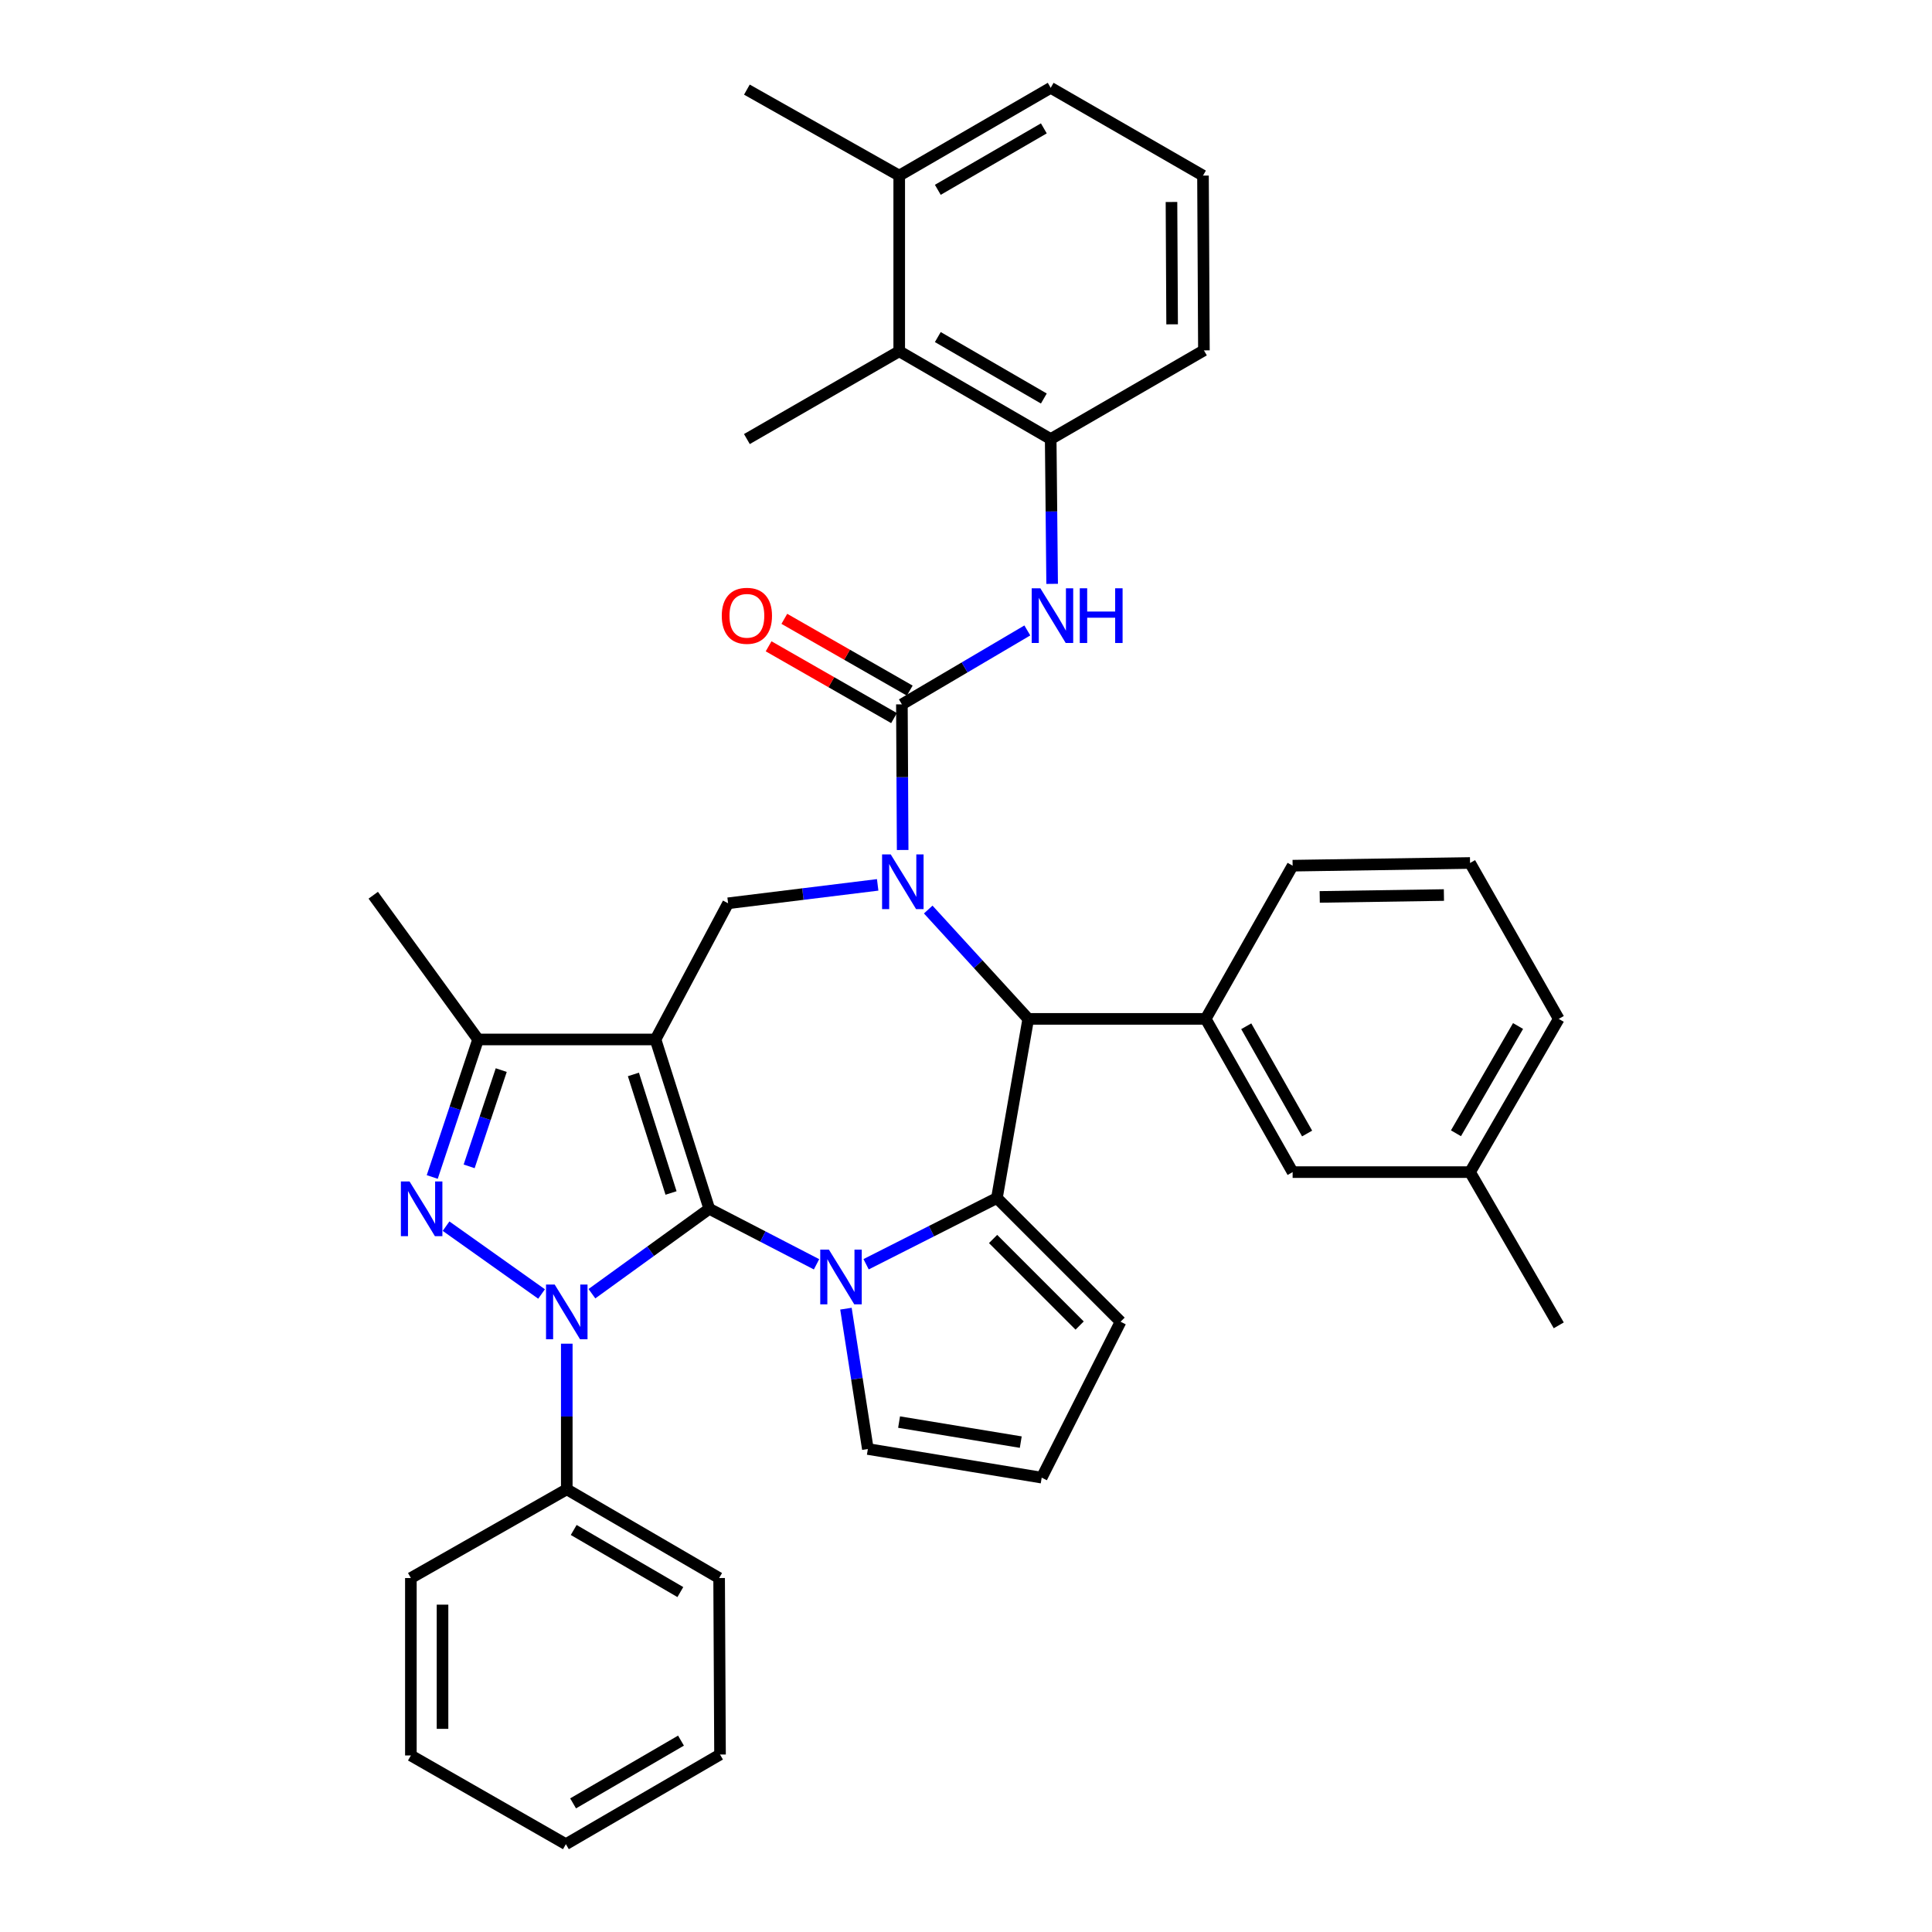 <?xml version='1.0' encoding='iso-8859-1'?>
<svg version='1.1' baseProfile='full'
              xmlns='http://www.w3.org/2000/svg'
                      xmlns:rdkit='http://www.rdkit.org/xml'
                      xmlns:xlink='http://www.w3.org/1999/xlink'
                  xml:space='preserve'
width='1000px' height='1000px' viewBox='0 0 1000 1000'>
<!-- END OF HEADER -->
<rect style='opacity:1.0;fill:#FFFFFF;stroke:none' width='1000' height='1000' x='0' y='0'> </rect>
<path class='bond-0' d='M 367.114,625.679 L 339.293,538.022' style='fill:none;fill-rule:evenodd;stroke:#000000;stroke-width:6px;stroke-linecap:butt;stroke-linejoin:miter;stroke-opacity:1' />
<path class='bond-0' d='M 347.327,617.486 L 327.853,556.126' style='fill:none;fill-rule:evenodd;stroke:#000000;stroke-width:6px;stroke-linecap:butt;stroke-linejoin:miter;stroke-opacity:1' />
<path class='bond-1' d='M 367.114,625.679 L 336.746,647.649' style='fill:none;fill-rule:evenodd;stroke:#000000;stroke-width:6px;stroke-linecap:butt;stroke-linejoin:miter;stroke-opacity:1' />
<path class='bond-1' d='M 336.746,647.649 L 306.378,669.619' style='fill:none;fill-rule:evenodd;stroke:#0000FF;stroke-width:6px;stroke-linecap:butt;stroke-linejoin:miter;stroke-opacity:1' />
<path class='bond-2' d='M 367.114,625.679 L 394.875,640.041' style='fill:none;fill-rule:evenodd;stroke:#000000;stroke-width:6px;stroke-linecap:butt;stroke-linejoin:miter;stroke-opacity:1' />
<path class='bond-2' d='M 394.875,640.041 L 422.636,654.403' style='fill:none;fill-rule:evenodd;stroke:#0000FF;stroke-width:6px;stroke-linecap:butt;stroke-linejoin:miter;stroke-opacity:1' />
<path class='bond-8' d='M 339.293,538.022 L 247.46,538.022' style='fill:none;fill-rule:evenodd;stroke:#000000;stroke-width:6px;stroke-linecap:butt;stroke-linejoin:miter;stroke-opacity:1' />
<path class='bond-9' d='M 339.293,538.022 L 376.86,467.538' style='fill:none;fill-rule:evenodd;stroke:#000000;stroke-width:6px;stroke-linecap:butt;stroke-linejoin:miter;stroke-opacity:1' />
<path class='bond-4' d='M 280.319,669.771 L 230.881,634.659' style='fill:none;fill-rule:evenodd;stroke:#0000FF;stroke-width:6px;stroke-linecap:butt;stroke-linejoin:miter;stroke-opacity:1' />
<path class='bond-16' d='M 293.363,695.491 L 293.363,733.18' style='fill:none;fill-rule:evenodd;stroke:#0000FF;stroke-width:6px;stroke-linecap:butt;stroke-linejoin:miter;stroke-opacity:1' />
<path class='bond-16' d='M 293.363,733.18 L 293.363,770.869' style='fill:none;fill-rule:evenodd;stroke:#000000;stroke-width:6px;stroke-linecap:butt;stroke-linejoin:miter;stroke-opacity:1' />
<path class='bond-5' d='M 448.296,654.373 L 482.148,637.241' style='fill:none;fill-rule:evenodd;stroke:#0000FF;stroke-width:6px;stroke-linecap:butt;stroke-linejoin:miter;stroke-opacity:1' />
<path class='bond-5' d='M 482.148,637.241 L 515.999,620.109' style='fill:none;fill-rule:evenodd;stroke:#000000;stroke-width:6px;stroke-linecap:butt;stroke-linejoin:miter;stroke-opacity:1' />
<path class='bond-13' d='M 437.858,677.366 L 443.529,713.683' style='fill:none;fill-rule:evenodd;stroke:#0000FF;stroke-width:6px;stroke-linecap:butt;stroke-linejoin:miter;stroke-opacity:1' />
<path class='bond-13' d='M 443.529,713.683 L 449.201,750.001' style='fill:none;fill-rule:evenodd;stroke:#000000;stroke-width:6px;stroke-linecap:butt;stroke-linejoin:miter;stroke-opacity:1' />
<path class='bond-3' d='M 454.284,458.01 L 415.572,462.774' style='fill:none;fill-rule:evenodd;stroke:#0000FF;stroke-width:6px;stroke-linecap:butt;stroke-linejoin:miter;stroke-opacity:1' />
<path class='bond-3' d='M 415.572,462.774 L 376.86,467.538' style='fill:none;fill-rule:evenodd;stroke:#000000;stroke-width:6px;stroke-linecap:butt;stroke-linejoin:miter;stroke-opacity:1' />
<path class='bond-6' d='M 467.215,439.952 L 467.017,402.264' style='fill:none;fill-rule:evenodd;stroke:#0000FF;stroke-width:6px;stroke-linecap:butt;stroke-linejoin:miter;stroke-opacity:1' />
<path class='bond-6' d='M 467.017,402.264 L 466.819,364.575' style='fill:none;fill-rule:evenodd;stroke:#000000;stroke-width:6px;stroke-linecap:butt;stroke-linejoin:miter;stroke-opacity:1' />
<path class='bond-39' d='M 480.446,470.778 L 506.331,499.076' style='fill:none;fill-rule:evenodd;stroke:#0000FF;stroke-width:6px;stroke-linecap:butt;stroke-linejoin:miter;stroke-opacity:1' />
<path class='bond-39' d='M 506.331,499.076 L 532.216,527.374' style='fill:none;fill-rule:evenodd;stroke:#000000;stroke-width:6px;stroke-linecap:butt;stroke-linejoin:miter;stroke-opacity:1' />
<path class='bond-37' d='M 223.728,609.209 L 235.594,573.615' style='fill:none;fill-rule:evenodd;stroke:#0000FF;stroke-width:6px;stroke-linecap:butt;stroke-linejoin:miter;stroke-opacity:1' />
<path class='bond-37' d='M 235.594,573.615 L 247.46,538.022' style='fill:none;fill-rule:evenodd;stroke:#000000;stroke-width:6px;stroke-linecap:butt;stroke-linejoin:miter;stroke-opacity:1' />
<path class='bond-37' d='M 242.828,603.711 L 251.134,578.796' style='fill:none;fill-rule:evenodd;stroke:#0000FF;stroke-width:6px;stroke-linecap:butt;stroke-linejoin:miter;stroke-opacity:1' />
<path class='bond-37' d='M 251.134,578.796 L 259.44,553.881' style='fill:none;fill-rule:evenodd;stroke:#000000;stroke-width:6px;stroke-linecap:butt;stroke-linejoin:miter;stroke-opacity:1' />
<path class='bond-7' d='M 515.999,620.109 L 532.216,527.374' style='fill:none;fill-rule:evenodd;stroke:#000000;stroke-width:6px;stroke-linecap:butt;stroke-linejoin:miter;stroke-opacity:1' />
<path class='bond-14' d='M 515.999,620.109 L 580.003,684.122' style='fill:none;fill-rule:evenodd;stroke:#000000;stroke-width:6px;stroke-linecap:butt;stroke-linejoin:miter;stroke-opacity:1' />
<path class='bond-14' d='M 514.015,641.293 L 558.818,686.103' style='fill:none;fill-rule:evenodd;stroke:#000000;stroke-width:6px;stroke-linecap:butt;stroke-linejoin:miter;stroke-opacity:1' />
<path class='bond-10' d='M 466.819,364.575 L 499.283,345.445' style='fill:none;fill-rule:evenodd;stroke:#000000;stroke-width:6px;stroke-linecap:butt;stroke-linejoin:miter;stroke-opacity:1' />
<path class='bond-10' d='M 499.283,345.445 L 531.746,326.315' style='fill:none;fill-rule:evenodd;stroke:#0000FF;stroke-width:6px;stroke-linecap:butt;stroke-linejoin:miter;stroke-opacity:1' />
<path class='bond-17' d='M 470.888,357.466 L 438.428,338.887' style='fill:none;fill-rule:evenodd;stroke:#000000;stroke-width:6px;stroke-linecap:butt;stroke-linejoin:miter;stroke-opacity:1' />
<path class='bond-17' d='M 438.428,338.887 L 405.969,320.308' style='fill:none;fill-rule:evenodd;stroke:#FF0000;stroke-width:6px;stroke-linecap:butt;stroke-linejoin:miter;stroke-opacity:1' />
<path class='bond-17' d='M 462.751,371.683 L 430.291,353.104' style='fill:none;fill-rule:evenodd;stroke:#000000;stroke-width:6px;stroke-linecap:butt;stroke-linejoin:miter;stroke-opacity:1' />
<path class='bond-17' d='M 430.291,353.104 L 397.831,334.525' style='fill:none;fill-rule:evenodd;stroke:#FF0000;stroke-width:6px;stroke-linecap:butt;stroke-linejoin:miter;stroke-opacity:1' />
<path class='bond-11' d='M 532.216,527.374 L 624.059,527.374' style='fill:none;fill-rule:evenodd;stroke:#000000;stroke-width:6px;stroke-linecap:butt;stroke-linejoin:miter;stroke-opacity:1' />
<path class='bond-23' d='M 247.46,538.022 L 193.193,463.37' style='fill:none;fill-rule:evenodd;stroke:#000000;stroke-width:6px;stroke-linecap:butt;stroke-linejoin:miter;stroke-opacity:1' />
<path class='bond-12' d='M 544.584,302.208 L 544.211,264.732' style='fill:none;fill-rule:evenodd;stroke:#0000FF;stroke-width:6px;stroke-linecap:butt;stroke-linejoin:miter;stroke-opacity:1' />
<path class='bond-12' d='M 544.211,264.732 L 543.837,227.256' style='fill:none;fill-rule:evenodd;stroke:#000000;stroke-width:6px;stroke-linecap:butt;stroke-linejoin:miter;stroke-opacity:1' />
<path class='bond-19' d='M 624.059,527.374 L 669.061,606.686' style='fill:none;fill-rule:evenodd;stroke:#000000;stroke-width:6px;stroke-linecap:butt;stroke-linejoin:miter;stroke-opacity:1' />
<path class='bond-19' d='M 645.056,531.187 L 676.558,586.705' style='fill:none;fill-rule:evenodd;stroke:#000000;stroke-width:6px;stroke-linecap:butt;stroke-linejoin:miter;stroke-opacity:1' />
<path class='bond-22' d='M 624.059,527.374 L 669.061,448.072' style='fill:none;fill-rule:evenodd;stroke:#000000;stroke-width:6px;stroke-linecap:butt;stroke-linejoin:miter;stroke-opacity:1' />
<path class='bond-15' d='M 543.837,227.256 L 465.436,181.817' style='fill:none;fill-rule:evenodd;stroke:#000000;stroke-width:6px;stroke-linecap:butt;stroke-linejoin:miter;stroke-opacity:1' />
<path class='bond-15' d='M 540.291,206.268 L 485.41,174.46' style='fill:none;fill-rule:evenodd;stroke:#000000;stroke-width:6px;stroke-linecap:butt;stroke-linejoin:miter;stroke-opacity:1' />
<path class='bond-24' d='M 543.837,227.256 L 623.14,181.353' style='fill:none;fill-rule:evenodd;stroke:#000000;stroke-width:6px;stroke-linecap:butt;stroke-linejoin:miter;stroke-opacity:1' />
<path class='bond-18' d='M 449.201,750.001 L 539.178,764.826' style='fill:none;fill-rule:evenodd;stroke:#000000;stroke-width:6px;stroke-linecap:butt;stroke-linejoin:miter;stroke-opacity:1' />
<path class='bond-18' d='M 465.36,736.062 L 528.344,746.439' style='fill:none;fill-rule:evenodd;stroke:#000000;stroke-width:6px;stroke-linecap:butt;stroke-linejoin:miter;stroke-opacity:1' />
<path class='bond-38' d='M 580.003,684.122 L 539.178,764.826' style='fill:none;fill-rule:evenodd;stroke:#000000;stroke-width:6px;stroke-linecap:butt;stroke-linejoin:miter;stroke-opacity:1' />
<path class='bond-20' d='M 465.436,181.817 L 465.436,90.894' style='fill:none;fill-rule:evenodd;stroke:#000000;stroke-width:6px;stroke-linecap:butt;stroke-linejoin:miter;stroke-opacity:1' />
<path class='bond-27' d='M 465.436,181.817 L 386.589,227.256' style='fill:none;fill-rule:evenodd;stroke:#000000;stroke-width:6px;stroke-linecap:butt;stroke-linejoin:miter;stroke-opacity:1' />
<path class='bond-29' d='M 293.363,770.869 L 372.219,816.79' style='fill:none;fill-rule:evenodd;stroke:#000000;stroke-width:6px;stroke-linecap:butt;stroke-linejoin:miter;stroke-opacity:1' />
<path class='bond-29' d='M 296.948,791.913 L 352.147,824.058' style='fill:none;fill-rule:evenodd;stroke:#000000;stroke-width:6px;stroke-linecap:butt;stroke-linejoin:miter;stroke-opacity:1' />
<path class='bond-30' d='M 293.363,770.869 L 212.668,816.79' style='fill:none;fill-rule:evenodd;stroke:#000000;stroke-width:6px;stroke-linecap:butt;stroke-linejoin:miter;stroke-opacity:1' />
<path class='bond-21' d='M 669.061,606.686 L 760.895,606.686' style='fill:none;fill-rule:evenodd;stroke:#000000;stroke-width:6px;stroke-linecap:butt;stroke-linejoin:miter;stroke-opacity:1' />
<path class='bond-31' d='M 465.436,90.894 L 386.589,46.383' style='fill:none;fill-rule:evenodd;stroke:#000000;stroke-width:6px;stroke-linecap:butt;stroke-linejoin:miter;stroke-opacity:1' />
<path class='bond-42' d='M 465.436,90.894 L 543.837,45.455' style='fill:none;fill-rule:evenodd;stroke:#000000;stroke-width:6px;stroke-linecap:butt;stroke-linejoin:miter;stroke-opacity:1' />
<path class='bond-42' d='M 485.41,98.251 L 540.291,66.443' style='fill:none;fill-rule:evenodd;stroke:#000000;stroke-width:6px;stroke-linecap:butt;stroke-linejoin:miter;stroke-opacity:1' />
<path class='bond-33' d='M 760.895,606.686 L 806.807,685.997' style='fill:none;fill-rule:evenodd;stroke:#000000;stroke-width:6px;stroke-linecap:butt;stroke-linejoin:miter;stroke-opacity:1' />
<path class='bond-41' d='M 760.895,606.686 L 806.807,527.374' style='fill:none;fill-rule:evenodd;stroke:#000000;stroke-width:6px;stroke-linecap:butt;stroke-linejoin:miter;stroke-opacity:1' />
<path class='bond-41' d='M 753.605,586.582 L 785.743,531.064' style='fill:none;fill-rule:evenodd;stroke:#000000;stroke-width:6px;stroke-linecap:butt;stroke-linejoin:miter;stroke-opacity:1' />
<path class='bond-25' d='M 669.061,448.072 L 760.895,446.68' style='fill:none;fill-rule:evenodd;stroke:#000000;stroke-width:6px;stroke-linecap:butt;stroke-linejoin:miter;stroke-opacity:1' />
<path class='bond-25' d='M 683.084,464.242 L 747.368,463.268' style='fill:none;fill-rule:evenodd;stroke:#000000;stroke-width:6px;stroke-linecap:butt;stroke-linejoin:miter;stroke-opacity:1' />
<path class='bond-26' d='M 623.14,181.353 L 622.666,90.894' style='fill:none;fill-rule:evenodd;stroke:#000000;stroke-width:6px;stroke-linecap:butt;stroke-linejoin:miter;stroke-opacity:1' />
<path class='bond-26' d='M 606.688,167.87 L 606.357,104.548' style='fill:none;fill-rule:evenodd;stroke:#000000;stroke-width:6px;stroke-linecap:butt;stroke-linejoin:miter;stroke-opacity:1' />
<path class='bond-32' d='M 760.895,446.68 L 806.807,527.374' style='fill:none;fill-rule:evenodd;stroke:#000000;stroke-width:6px;stroke-linecap:butt;stroke-linejoin:miter;stroke-opacity:1' />
<path class='bond-28' d='M 622.666,90.894 L 543.837,45.455' style='fill:none;fill-rule:evenodd;stroke:#000000;stroke-width:6px;stroke-linecap:butt;stroke-linejoin:miter;stroke-opacity:1' />
<path class='bond-34' d='M 372.219,816.79 L 372.683,908.142' style='fill:none;fill-rule:evenodd;stroke:#000000;stroke-width:6px;stroke-linecap:butt;stroke-linejoin:miter;stroke-opacity:1' />
<path class='bond-35' d='M 212.668,816.79 L 212.668,908.624' style='fill:none;fill-rule:evenodd;stroke:#000000;stroke-width:6px;stroke-linecap:butt;stroke-linejoin:miter;stroke-opacity:1' />
<path class='bond-35' d='M 229.049,830.565 L 229.049,894.849' style='fill:none;fill-rule:evenodd;stroke:#000000;stroke-width:6px;stroke-linecap:butt;stroke-linejoin:miter;stroke-opacity:1' />
<path class='bond-40' d='M 372.683,908.142 L 292.899,954.545' style='fill:none;fill-rule:evenodd;stroke:#000000;stroke-width:6px;stroke-linecap:butt;stroke-linejoin:miter;stroke-opacity:1' />
<path class='bond-40' d='M 352.48,900.942 L 296.631,933.425' style='fill:none;fill-rule:evenodd;stroke:#000000;stroke-width:6px;stroke-linecap:butt;stroke-linejoin:miter;stroke-opacity:1' />
<path class='bond-36' d='M 212.668,908.624 L 292.899,954.545' style='fill:none;fill-rule:evenodd;stroke:#000000;stroke-width:6px;stroke-linecap:butt;stroke-linejoin:miter;stroke-opacity:1' />
<path  class='atom-2' d='M 287.103 664.875
L 296.383 679.875
Q 297.303 681.355, 298.783 684.035
Q 300.263 686.715, 300.343 686.875
L 300.343 664.875
L 304.103 664.875
L 304.103 693.195
L 300.223 693.195
L 290.263 676.795
Q 289.103 674.875, 287.863 672.675
Q 286.663 670.475, 286.303 669.795
L 286.303 693.195
L 282.623 693.195
L 282.623 664.875
L 287.103 664.875
' fill='#0000FF'/>
<path  class='atom-3' d='M 429.035 646.792
L 438.315 661.792
Q 439.235 663.272, 440.715 665.952
Q 442.195 668.632, 442.275 668.792
L 442.275 646.792
L 446.035 646.792
L 446.035 675.112
L 442.155 675.112
L 432.195 658.712
Q 431.035 656.792, 429.795 654.592
Q 428.595 652.392, 428.235 651.712
L 428.235 675.112
L 424.555 675.112
L 424.555 646.792
L 429.035 646.792
' fill='#0000FF'/>
<path  class='atom-4' d='M 461.042 442.248
L 470.322 457.248
Q 471.242 458.728, 472.722 461.408
Q 474.202 464.088, 474.282 464.248
L 474.282 442.248
L 478.042 442.248
L 478.042 470.568
L 474.162 470.568
L 464.202 454.168
Q 463.042 452.248, 461.802 450.048
Q 460.602 447.848, 460.242 447.168
L 460.242 470.568
L 456.562 470.568
L 456.562 442.248
L 461.042 442.248
' fill='#0000FF'/>
<path  class='atom-5' d='M 211.978 611.519
L 221.258 626.519
Q 222.178 627.999, 223.658 630.679
Q 225.138 633.359, 225.218 633.519
L 225.218 611.519
L 228.978 611.519
L 228.978 639.839
L 225.098 639.839
L 215.138 623.439
Q 213.978 621.519, 212.738 619.319
Q 211.538 617.119, 211.178 616.439
L 211.178 639.839
L 207.498 639.839
L 207.498 611.519
L 211.978 611.519
' fill='#0000FF'/>
<path  class='atom-11' d='M 538.487 304.493
L 547.767 319.493
Q 548.687 320.973, 550.167 323.653
Q 551.647 326.333, 551.727 326.493
L 551.727 304.493
L 555.487 304.493
L 555.487 332.813
L 551.607 332.813
L 541.647 316.413
Q 540.487 314.493, 539.247 312.293
Q 538.047 310.093, 537.687 309.413
L 537.687 332.813
L 534.007 332.813
L 534.007 304.493
L 538.487 304.493
' fill='#0000FF'/>
<path  class='atom-11' d='M 558.887 304.493
L 562.727 304.493
L 562.727 316.533
L 577.207 316.533
L 577.207 304.493
L 581.047 304.493
L 581.047 332.813
L 577.207 332.813
L 577.207 319.733
L 562.727 319.733
L 562.727 332.813
L 558.887 332.813
L 558.887 304.493
' fill='#0000FF'/>
<path  class='atom-18' d='M 373.589 318.733
Q 373.589 311.933, 376.949 308.133
Q 380.309 304.333, 386.589 304.333
Q 392.869 304.333, 396.229 308.133
Q 399.589 311.933, 399.589 318.733
Q 399.589 325.613, 396.189 329.533
Q 392.789 333.413, 386.589 333.413
Q 380.349 333.413, 376.949 329.533
Q 373.589 325.653, 373.589 318.733
M 386.589 330.213
Q 390.909 330.213, 393.229 327.333
Q 395.589 324.413, 395.589 318.733
Q 395.589 313.173, 393.229 310.373
Q 390.909 307.533, 386.589 307.533
Q 382.269 307.533, 379.909 310.333
Q 377.589 313.133, 377.589 318.733
Q 377.589 324.453, 379.909 327.333
Q 382.269 330.213, 386.589 330.213
' fill='#FF0000'/>
</svg>
